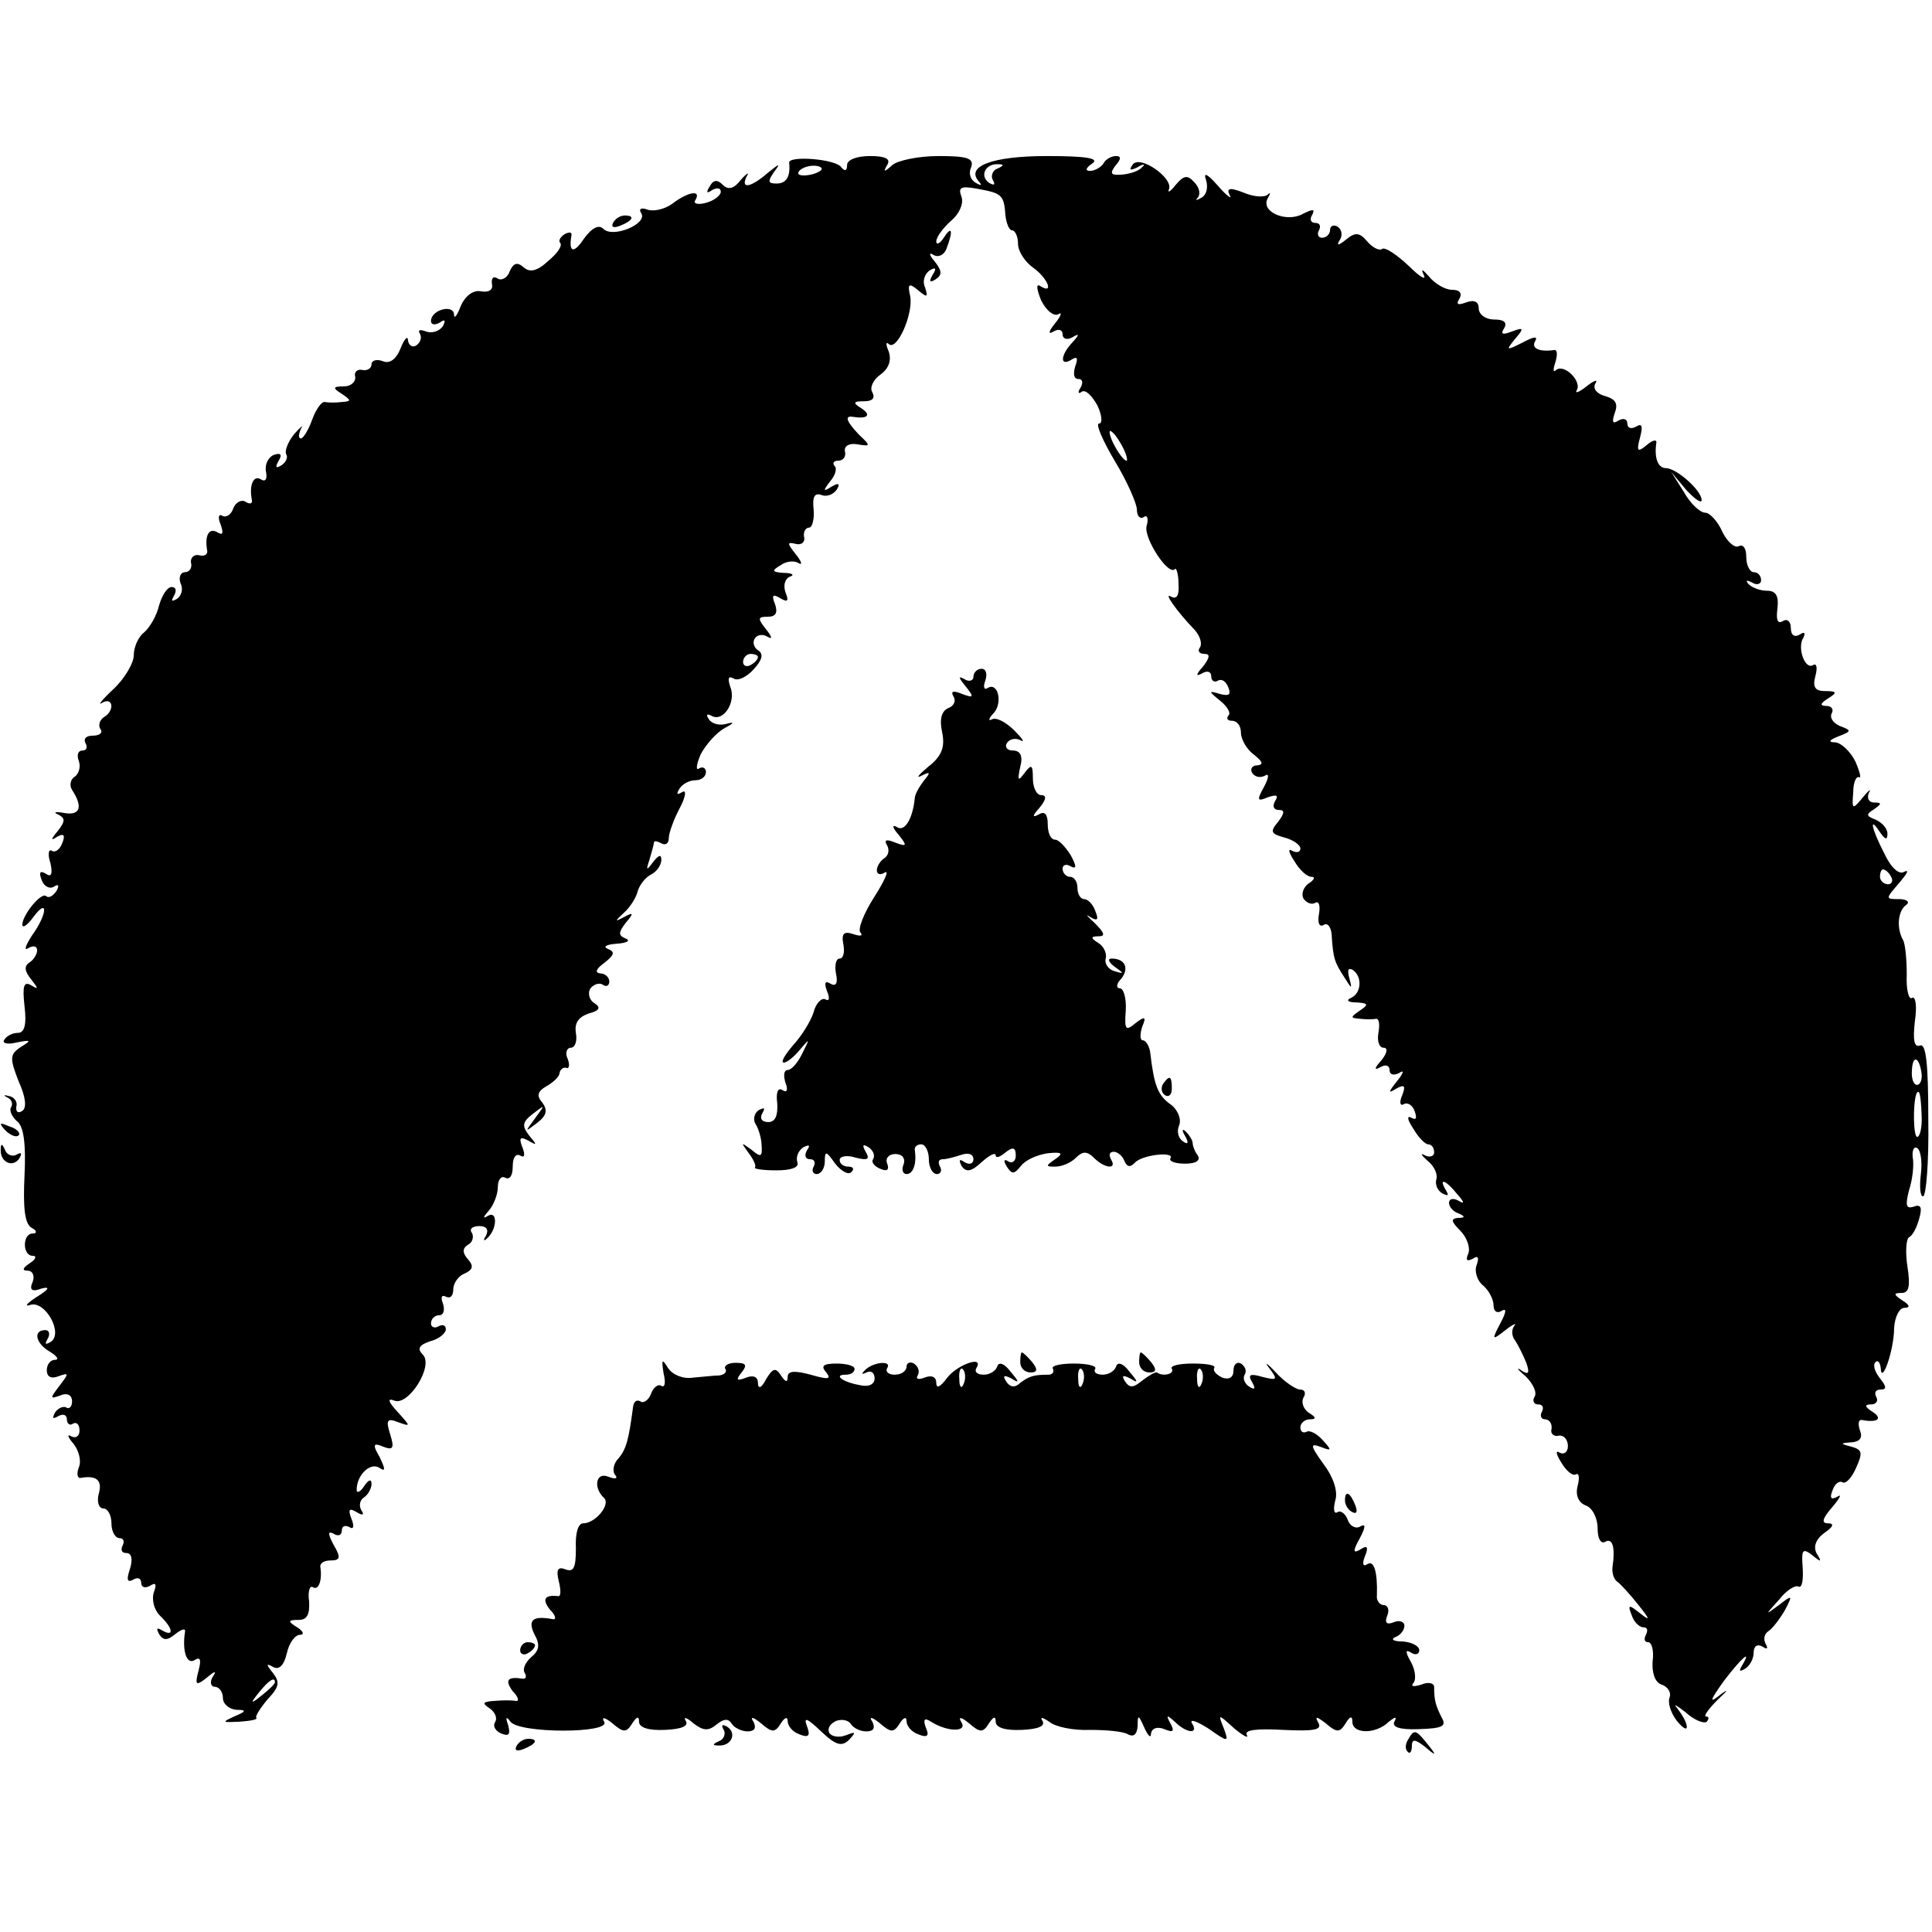 <?xml version="1.0" standalone="no"?>
<!DOCTYPE svg PUBLIC "-//W3C//DTD SVG 20010904//EN"
 "http://www.w3.org/TR/2001/REC-SVG-20010904/DTD/svg10.dtd">
<svg version="1.0" xmlns="http://www.w3.org/2000/svg"
 width="260pt" height="260pt" viewBox="0 0 260 260"
 preserveAspectRatio="xMidYMid meet">
<g transform="translate(0,260) scale(0.1,-0.1)"
fill="#000000" stroke="none">
<path d="M1062 2381 c2 -19 -4 -28 -17 -28 -12 0 -12 3 -3 16 9 12 7 11 -8 -1
-24 -21 -38 -23 -29 -5 4 6 0 4 -8 -5 -9 -12 -17 -14 -24 -7 -8 8 -13 7 -18
-2 -5 -8 -4 -10 3 -5 7 4 12 3 12 -2 0 -5 -9 -12 -20 -15 -11 -3 -18 -1 -14 4
8 14 -10 11 -31 -5 -11 -8 -26 -11 -34 -8 -8 3 -12 1 -8 -5 9 -14 -38 -34 -51
-21 -6 6 -15 2 -26 -13 -14 -21 -21 -19 -17 4 1 5 -3 5 -9 2 -6 -4 -9 -9 -6
-12 3 -4 -4 -14 -16 -24 -15 -14 -25 -16 -33 -9 -9 8 -14 6 -19 -5 -3 -9 -11
-13 -16 -10 -6 4 -9 1 -8 -7 2 -8 -4 -12 -15 -10 -10 2 -21 -6 -27 -20 -5 -13
-9 -18 -9 -11 -1 14 -31 6 -31 -9 0 -5 5 -6 12 -2 7 5 8 3 4 -5 -5 -7 -15 -10
-23 -7 -8 3 -11 2 -8 -3 3 -5 1 -12 -5 -16 -5 -3 -10 0 -11 7 0 7 -5 2 -10
-11 -6 -15 -15 -21 -24 -17 -8 3 -15 1 -15 -4 0 -6 -6 -9 -12 -8 -7 2 -12 -3
-10 -9 1 -7 -6 -13 -15 -13 -15 0 -16 -2 -3 -10 13 -9 13 -10 0 -11 -8 -1 -18
-1 -23 0 -4 1 -12 -10 -17 -24 -5 -14 -12 -25 -15 -25 -4 0 -3 6 0 13 4 6 0 3
-9 -7 -8 -10 -13 -22 -11 -27 3 -4 0 -11 -6 -15 -8 -5 -9 -3 -4 6 5 8 3 11 -6
8 -8 -3 -13 -13 -11 -23 2 -10 -1 -14 -7 -10 -10 6 -16 -8 -12 -28 1 -5 -3 -6
-9 -2 -5 3 -13 -1 -16 -9 -3 -9 -10 -13 -15 -10 -5 3 -6 -3 -2 -12 4 -12 3
-15 -5 -10 -11 6 -17 -5 -13 -26 0 -5 -5 -7 -12 -5 -6 1 -11 -4 -10 -10 2 -7
-2 -13 -8 -13 -6 0 -9 -7 -6 -15 4 -8 1 -17 -5 -21 -7 -4 -8 -3 -4 4 4 7 3 12
-3 12 -6 0 -13 -11 -17 -25 -3 -13 -12 -29 -20 -36 -8 -6 -14 -20 -14 -31 0
-10 -12 -31 -27 -45 -16 -15 -22 -23 -16 -19 15 9 18 -10 3 -19 -6 -4 -8 -11
-5 -16 4 -5 -1 -9 -10 -9 -9 0 -13 -4 -10 -10 3 -5 2 -10 -4 -10 -6 0 -8 -6
-5 -14 3 -8 0 -17 -5 -21 -6 -3 -8 -12 -4 -18 15 -23 11 -35 -11 -31 -11 2
-15 1 -8 -2 10 -5 10 -9 0 -22 -10 -12 -10 -14 -1 -8 9 5 11 2 7 -8 -3 -9 -10
-14 -14 -11 -5 3 -6 -5 -2 -17 3 -14 1 -19 -6 -14 -8 5 -10 2 -6 -8 3 -9 11
-13 17 -9 6 4 7 1 3 -6 -5 -7 -10 -10 -14 -7 -6 6 -31 -24 -32 -38 0 -6 7 -1
15 10 20 27 19 4 -2 -25 -9 -14 -11 -21 -5 -17 7 4 12 3 12 -3 0 -5 -5 -13
-10 -16 -8 -5 -7 -12 2 -23 10 -13 10 -14 0 -8 -10 6 -12 -1 -9 -28 3 -25 0
-36 -9 -36 -7 0 -15 -4 -18 -9 -4 -5 4 -7 16 -4 20 4 21 3 6 -6 -15 -10 -15
-15 -3 -46 10 -22 11 -36 5 -40 -6 -4 -9 -1 -8 6 2 6 -3 13 -10 14 -7 2 -8 1
-2 -2 5 -2 8 -8 5 -13 -3 -4 1 -13 8 -19 9 -7 12 -30 10 -73 -2 -42 0 -64 9
-70 8 -4 8 -8 2 -8 -14 0 -14 -30 0 -30 6 0 4 -5 -4 -10 -9 -6 -11 -10 -3 -10
7 0 10 -7 7 -15 -5 -11 -1 -14 12 -9 12 3 10 -1 -6 -11 -14 -9 -18 -14 -9 -11
20 6 45 -39 27 -50 -7 -4 -8 -3 -4 4 4 7 2 12 -3 12 -17 0 -13 -18 6 -29 10
-6 13 -11 7 -11 -6 0 -11 -6 -11 -14 0 -9 6 -12 16 -8 14 5 14 4 1 -13 -13
-17 -13 -18 1 -13 9 4 16 1 16 -8 0 -7 -4 -11 -8 -8 -4 2 -11 -1 -15 -7 -4 -8
-3 -9 4 -5 7 4 12 2 12 -4 0 -6 4 -9 8 -6 5 3 9 -1 9 -9 0 -8 -5 -11 -11 -8
-6 4 -5 -1 3 -10 7 -9 11 -23 7 -32 -3 -8 -2 -14 2 -14 22 4 30 -3 25 -21 -3
-11 0 -20 6 -20 6 0 11 -9 11 -20 0 -11 5 -20 11 -20 5 0 7 -4 4 -10 -3 -6 -1
-10 5 -10 7 0 9 -8 5 -21 -5 -15 -4 -19 4 -15 6 4 11 2 11 -4 0 -6 5 -8 12 -4
8 5 9 2 5 -9 -3 -9 0 -23 8 -31 18 -17 20 -30 3 -20 -7 4 -8 3 -4 -5 6 -9 11
-9 22 0 9 7 14 8 13 3 -4 -25 2 -45 13 -38 8 5 9 0 5 -15 -5 -19 -3 -20 11 -9
12 10 14 10 8 1 -4 -7 -2 -13 3 -13 6 0 11 -7 11 -15 0 -8 8 -15 18 -16 14 0
14 -2 -3 -9 -17 -8 -16 -8 7 -7 15 1 25 3 23 5 -2 2 5 13 15 25 16 17 17 23 7
36 -9 11 -9 13 0 8 8 -5 15 1 19 18 3 14 11 25 18 25 6 0 4 5 -4 10 -13 8 -13
10 2 10 11 0 15 7 14 25 -2 13 1 22 5 19 8 -5 13 10 10 28 0 5 6 8 14 8 13 0
14 4 4 21 -8 15 -8 19 0 15 6 -4 11 -2 11 4 0 6 4 8 10 5 6 -4 7 1 3 11 -5 13
-3 15 7 9 8 -5 11 -4 6 3 -3 6 -2 13 4 17 5 3 10 12 10 18 0 7 -4 6 -10 -3 -5
-8 -10 -10 -10 -5 0 20 18 37 30 30 9 -6 9 -3 1 14 -10 17 -9 20 5 14 13 -5
15 -2 9 17 -6 19 -4 22 11 16 17 -6 17 -6 -1 14 -13 14 -14 19 -4 15 19 -7 53
47 38 62 -8 8 -5 13 10 18 12 3 21 11 21 16 0 6 -5 7 -10 4 -5 -3 -10 -1 -10
4 0 6 5 11 11 11 6 0 8 7 5 16 -3 8 -2 12 4 9 6 -3 10 1 10 10 0 8 7 18 15 21
11 5 13 10 5 19 -8 9 -8 15 0 20 6 3 8 11 5 16 -4 5 1 9 10 9 10 0 13 -5 9
-13 -4 -6 -3 -8 1 -4 14 12 15 38 2 31 -8 -5 -7 -2 1 7 6 7 12 21 12 32 0 10
5 15 10 12 6 -3 10 3 10 15 0 12 4 18 10 15 6 -4 7 1 3 11 -5 13 -3 15 8 9 12
-7 12 -6 1 7 -10 13 -9 18 5 29 17 13 17 13 3 -6 -14 -19 -14 -19 3 -6 13 10
14 17 7 27 -8 9 -7 15 5 22 9 5 18 13 18 18 1 5 5 8 9 7 4 -2 5 4 2 12 -4 8
-1 15 4 15 6 0 9 9 7 20 -2 13 3 21 17 26 15 4 17 8 8 14 -7 4 -9 13 -6 19 4
6 12 9 17 6 5 -4 9 -1 9 4 0 6 -6 11 -12 11 -8 1 -6 6 5 14 14 11 15 15 5 19
-7 3 -2 6 12 7 14 1 19 4 12 7 -10 4 -10 8 0 21 11 13 11 15 -2 8 -13 -7 -13
-6 0 6 8 7 16 20 18 28 2 8 10 19 18 23 8 4 14 13 14 20 0 8 -4 6 -11 -3 -9
-12 -10 -12 -5 3 3 10 6 21 6 23 0 3 5 2 10 -1 6 -3 10 0 10 7 0 7 7 26 15 41
8 15 9 25 3 21 -7 -4 -8 -3 -4 4 4 7 14 12 22 12 8 0 14 5 14 11 0 5 -4 8 -9
5 -5 -4 -4 5 2 19 7 13 21 29 32 35 13 7 14 9 3 6 -10 -3 -20 0 -24 6 -4 6 -3
8 3 5 16 -10 34 18 26 38 -4 12 -3 16 4 12 6 -4 18 2 27 12 12 13 14 21 6 26
-5 3 -8 11 -4 16 3 5 11 6 17 2 7 -4 6 0 -2 10 -12 15 -11 17 2 17 11 0 14 5
10 17 -5 12 -3 14 7 8 10 -6 12 -4 7 8 -3 9 -1 18 6 21 7 2 3 5 -8 5 -16 1
-17 3 -5 10 8 6 19 7 25 3 5 -3 4 2 -4 12 -12 15 -12 17 0 14 8 -2 13 3 11 10
-1 6 2 12 7 12 4 0 7 11 6 24 -2 17 1 23 10 20 7 -3 16 0 21 7 5 8 3 10 -7 4
-11 -7 -12 -6 -2 7 7 8 10 18 6 21 -3 4 -1 7 5 7 7 0 11 6 9 13 -1 7 6 11 17
9 18 -3 18 -2 2 13 -17 18 -20 26 -8 24 19 -3 25 2 12 11 -13 8 -12 10 3 10
11 0 15 4 11 12 -4 6 1 17 11 24 11 8 15 19 11 31 -4 9 -4 14 0 10 11 -10 33
40 29 64 -4 17 -2 19 11 8 12 -10 13 -9 9 4 -4 8 -1 18 6 23 8 5 10 3 4 -6 -5
-9 -4 -11 4 -6 9 6 9 11 -1 24 -8 9 -8 13 -2 9 7 -4 15 0 18 9 9 24 7 31 -4
14 -5 -8 -10 -10 -10 -5 0 6 9 18 20 28 11 9 17 23 14 32 -5 13 -1 15 21 11
33 -6 36 -8 38 -35 1 -11 5 -21 9 -21 4 0 8 -8 8 -18 0 -10 9 -24 20 -32 20
-14 29 -37 10 -25 -6 4 -5 -4 1 -19 7 -14 17 -22 23 -19 6 4 4 -2 -4 -12 -9
-11 -10 -16 -2 -11 7 4 12 2 12 -4 0 -6 6 -8 13 -4 10 6 10 4 0 -7 -16 -17
-17 -33 -1 -23 8 5 9 2 5 -9 -3 -10 -2 -17 4 -17 6 0 7 -5 3 -12 -4 -6 -3 -9
2 -5 5 3 14 -6 21 -19 6 -13 7 -24 2 -24 -5 0 5 -23 21 -50 17 -28 30 -58 30
-66 0 -8 4 -13 9 -10 5 4 7 -2 4 -12 -4 -16 29 -67 38 -58 2 3 5 -7 5 -20 1
-15 -2 -21 -10 -17 -11 7 7 -19 32 -45 7 -8 10 -18 7 -23 -4 -5 -1 -9 6 -9 8
0 7 -5 -2 -17 -10 -11 -10 -14 -1 -9 7 4 12 2 12 -4 0 -6 4 -9 9 -6 5 3 11 -1
14 -9 4 -10 1 -12 -11 -9 -16 5 -16 4 0 -9 10 -8 15 -17 11 -20 -3 -4 -1 -7 5
-7 7 0 12 -7 12 -16 0 -9 8 -23 18 -30 11 -9 13 -13 4 -14 -7 0 -10 -5 -7 -10
4 -6 11 -7 17 -4 6 4 6 -2 -1 -15 -10 -18 -9 -20 5 -14 12 4 15 3 10 -5 -4 -7
-2 -12 5 -12 8 0 8 -4 -1 -16 -11 -13 -10 -16 8 -21 12 -3 22 -10 22 -15 0 -5
-5 -6 -11 -3 -6 4 -5 -2 3 -14 7 -12 17 -21 23 -21 5 0 4 -4 -4 -9 -7 -5 -10
-14 -7 -20 4 -6 11 -9 16 -6 5 3 7 -4 5 -15 -2 -11 0 -18 6 -15 5 4 10 -2 11
-12 2 -33 4 -38 17 -58 10 -16 11 -17 7 -2 -3 11 -2 15 4 12 14 -9 12 -32 -2
-38 -7 -3 -4 -6 7 -6 17 -1 17 -3 5 -11 -13 -9 -13 -10 0 -11 8 -1 18 -1 22 0
4 0 5 -8 3 -19 -2 -11 1 -20 7 -20 6 0 5 -7 -3 -17 -10 -11 -10 -14 -1 -9 7 4
12 2 12 -4 0 -6 5 -8 13 -4 7 5 6 0 -3 -11 -12 -15 -12 -17 -1 -10 11 6 13 4
8 -9 -4 -9 -3 -15 2 -12 5 3 12 -1 15 -10 3 -9 2 -12 -5 -8 -6 3 -5 -3 3 -15
7 -12 16 -21 20 -21 5 0 8 -5 8 -11 0 -5 -6 -7 -12 -4 -7 4 -6 1 3 -7 9 -7 14
-18 12 -25 -2 -6 1 -15 8 -19 8 -4 9 -3 5 4 -11 18 0 14 15 -5 10 -11 10 -14
2 -9 -7 4 -13 3 -13 -3 0 -5 6 -12 13 -14 9 -4 9 -6 -1 -6 -10 -1 -9 -5 3 -17
9 -9 14 -23 11 -31 -4 -9 -2 -11 6 -7 7 5 9 2 5 -9 -3 -8 1 -21 9 -27 8 -7 14
-19 14 -27 0 -8 5 -11 11 -7 7 4 6 -2 -2 -17 -12 -23 -11 -23 7 -9 10 8 16 10
12 6 -4 -5 -4 -14 1 -20 4 -6 11 -20 15 -30 5 -14 3 -17 -7 -10 -7 5 -5 1 6
-8 10 -10 16 -22 12 -28 -3 -5 -1 -10 5 -10 6 0 8 -4 5 -10 -3 -5 -1 -10 4
-10 6 0 10 -6 9 -13 -2 -6 3 -11 10 -9 6 1 12 -5 12 -14 0 -8 -5 -12 -11 -9
-6 4 -5 -2 2 -13 7 -12 16 -19 20 -16 4 2 5 -5 2 -16 -3 -12 1 -22 11 -26 9
-3 16 -17 16 -31 0 -13 4 -21 10 -18 10 6 14 -7 10 -34 -1 -8 2 -17 7 -20 4
-3 17 -17 28 -31 16 -20 16 -22 2 -11 -15 12 -17 12 -11 -3 3 -9 10 -16 16
-16 5 0 6 -4 3 -10 -3 -6 -2 -10 3 -10 5 0 8 -12 6 -26 -1 -15 3 -28 12 -31 9
-3 13 -11 11 -17 -3 -7 1 -20 9 -31 8 -10 14 -14 14 -9 0 6 -6 16 -12 24 -7 8
-3 6 10 -4 12 -11 25 -16 29 -13 3 4 3 7 -1 7 -4 0 3 10 16 23 13 12 15 15 4
7 -16 -13 -16 -10 4 18 23 30 39 45 24 20 -4 -7 -3 -8 4 -4 7 4 12 14 12 22 0
9 5 12 12 8 6 -4 8 -3 4 4 -3 6 -2 13 4 17 5 3 15 16 22 28 11 21 10 21 -8 7
-19 -14 -19 -14 0 7 10 13 22 20 26 18 5 -3 7 8 6 25 -2 25 0 27 13 17 12 -10
13 -9 6 2 -5 9 -2 19 10 28 12 8 14 13 5 13 -9 0 -8 6 6 22 10 12 13 18 7 14
-9 -5 -11 -2 -7 8 3 9 9 14 14 11 4 -2 12 6 18 20 9 20 8 24 -6 28 -16 4 -16
5 0 6 11 1 15 6 11 16 -3 9 -2 15 3 14 21 -4 28 2 14 11 -11 7 -11 10 -2 10 7
0 10 5 7 10 -3 6 -1 10 6 10 8 0 8 4 -1 15 -7 9 -10 18 -6 22 3 3 6 0 7 -8 1
-24 18 24 18 54 1 15 7 27 14 27 8 0 7 4 -3 10 -12 8 -12 10 -1 10 10 0 12 9
8 35 -3 19 -2 37 2 40 5 2 11 14 14 26 4 14 2 19 -8 15 -10 -3 -11 2 -6 22 5
15 7 35 5 45 -1 9 2 15 6 12 5 -3 7 -19 5 -35 -2 -17 -1 -30 3 -30 4 0 8 47 7
104 0 74 -3 102 -11 99 -8 -3 -10 7 -7 33 3 20 1 34 -4 31 -4 -3 -8 11 -7 31
0 21 -2 42 -5 47 -9 16 -7 39 4 47 6 4 1 8 -9 8 -19 0 -19 0 0 22 10 12 14 18
7 15 -7 -5 -18 5 -27 24 -18 35 -21 52 -6 29 7 -10 10 -11 10 -2 0 7 -7 15
-16 19 -13 5 -13 7 -2 14 10 7 11 9 0 9 -7 0 -10 6 -7 13 4 6 0 4 -8 -6 -14
-17 -15 -17 -13 7 0 13 4 22 8 20 3 -2 1 7 -5 21 -7 14 -19 25 -27 26 -10 0
-9 3 4 8 18 7 18 8 2 14 -9 4 -14 11 -11 17 3 5 0 10 -7 10 -9 0 -9 3 2 10 13
8 12 10 -4 10 -13 0 -17 5 -13 20 3 11 2 18 -3 15 -11 -7 -22 24 -13 37 3 7 1
8 -5 4 -7 -4 -12 -1 -12 9 0 9 -5 13 -11 9 -7 -4 -9 2 -7 17 2 17 -2 24 -14
24 -9 0 -20 4 -25 9 -4 5 -3 6 5 2 6 -4 12 -2 12 3 0 6 -4 11 -10 11 -5 0 -10
9 -10 21 0 11 -4 17 -10 14 -5 -3 -15 5 -22 19 -6 14 -17 26 -23 26 -7 0 -20
12 -29 28 l-17 27 20 -24 c12 -13 21 -19 21 -14 0 13 -34 43 -48 43 -11 0 -16
14 -13 34 1 5 -5 4 -13 -3 -12 -10 -14 -9 -9 10 4 15 3 20 -5 15 -7 -4 -12 -2
-12 4 0 6 -5 8 -12 4 -8 -5 -9 -2 -5 10 5 13 1 19 -13 23 -11 3 -17 10 -13 17
4 6 -2 4 -12 -4 -10 -8 -16 -10 -13 -5 7 12 -17 36 -28 27 -4 -4 -4 1 -1 10 3
10 3 17 -1 17 -20 -3 -32 2 -26 12 4 7 -2 6 -17 -2 -22 -11 -23 -11 -10 5 12
14 12 16 -4 10 -13 -5 -16 -4 -11 4 5 8 0 12 -13 12 -12 0 -21 7 -21 15 0 9
-6 12 -17 8 -11 -4 -14 -3 -9 5 4 7 1 12 -10 12 -9 0 -23 8 -31 18 -9 10 -11
11 -7 2 4 -8 -5 -3 -20 12 -16 15 -32 26 -36 23 -4 -3 -13 2 -20 10 -10 12
-16 13 -28 3 -11 -9 -14 -9 -9 -1 4 6 3 14 -3 18 -5 3 -10 1 -10 -4 0 -6 -5
-11 -11 -11 -5 0 -7 5 -4 10 3 6 1 10 -5 10 -6 0 -8 5 -4 11 4 8 1 8 -13 1
-22 -12 -57 3 -47 21 4 7 4 9 0 5 -5 -4 -19 -3 -33 3 -18 7 -23 6 -18 -4 4 -6
-4 -1 -16 13 -14 16 -20 19 -16 8 3 -10 1 -20 -6 -24 -7 -4 -9 -4 -5 0 4 5 2
14 -5 21 -9 10 -14 9 -25 -4 -7 -9 -11 -11 -9 -6 7 15 -40 48 -49 33 -5 -7 -3
-8 7 -3 8 5 11 4 6 0 -4 -5 -16 -9 -27 -10 -15 -1 -17 1 -9 12 8 9 8 13 1 13
-6 0 -14 -4 -17 -10 -3 -5 -12 -10 -18 -10 -7 0 -6 4 3 10 10 7 -8 10 -61 10
-74 0 -111 -14 -91 -35 4 -5 2 -5 -5 -1 -7 4 -10 13 -6 21 4 12 -5 15 -44 15
-27 0 -55 -6 -62 -12 -11 -10 -13 -10 -7 0 5 8 -2 12 -23 12 -18 0 -31 -5 -31
-12 0 -8 -3 -9 -8 -3 -7 11 -71 16 -70 6z m43 -10 c-9 -8 -36 -10 -30 -2 2 4
11 8 20 8 8 0 13 -3 10 -6z m237 2 c-6 -2 -9 -10 -6 -15 4 -7 2 -8 -5 -4 -13
9 -5 26 12 25 9 0 8 -2 -1 -6z m168 -373 c6 -11 8 -20 6 -20 -3 0 -10 9 -16
20 -6 11 -8 20 -6 20 3 0 10 -9 16 -20z m-490 -284 c0 -3 -4 -8 -10 -11 -5 -3
-10 -1 -10 4 0 6 5 11 10 11 6 0 10 -2 10 -4z m1525 -296 c3 -5 1 -10 -4 -10
-6 0 -11 5 -11 10 0 6 2 10 4 10 3 0 8 -4 11 -10z m41 -265 c1 -8 -2 -15 -6
-15 -5 0 -8 9 -7 20 1 21 10 18 13 -5z m0 -55 c1 -16 -2 -30 -6 -30 -5 0 -6
44 -1 58 4 8 6 -2 7 -28z m-2216 -764 c0 -2 -8 -10 -17 -17 -16 -13 -17 -12
-4 4 13 16 21 21 21 13z"/>
<path d="M825 2300 c-3 -6 1 -7 9 -4 18 7 21 14 7 14 -6 0 -13 -4 -16 -10z"/>
<path d="M1310 1689 c0 -5 -6 -7 -12 -3 -9 5 -8 2 1 -9 12 -15 12 -17 -4 -11
-12 5 -16 4 -12 -3 4 -6 1 -13 -7 -16 -9 -4 -12 -15 -8 -33 4 -20 -1 -32 -19
-46 -13 -11 -17 -16 -9 -12 12 6 13 5 3 -7 -6 -8 -12 -18 -12 -24 -3 -28 -14
-45 -24 -38 -7 4 -6 -1 2 -10 12 -15 12 -17 -4 -11 -12 5 -16 4 -11 -4 3 -6 2
-13 -4 -17 -5 -3 -10 -11 -10 -16 0 -6 5 -7 11 -3 6 3 -1 -12 -15 -34 -14 -22
-22 -43 -18 -47 4 -5 -1 -5 -10 -2 -12 4 -16 1 -13 -14 2 -10 0 -19 -5 -19 -5
0 -7 -9 -5 -20 3 -13 0 -18 -7 -14 -8 5 -9 1 -5 -10 4 -9 3 -14 -2 -11 -5 3
-13 -5 -16 -17 -4 -13 -17 -33 -28 -45 -11 -13 -17 -23 -12 -23 4 0 14 8 22
18 13 15 13 15 3 -5 -6 -13 -15 -23 -20 -23 -5 0 -6 -7 -3 -17 4 -10 2 -14 -4
-10 -6 4 -9 -3 -7 -18 1 -17 -3 -25 -12 -25 -9 0 -12 5 -8 12 4 7 3 8 -5 4 -6
-4 -8 -13 -4 -19 4 -6 8 -20 8 -29 1 -15 -1 -16 -14 -5 -14 10 -14 10 -4 -4 7
-9 11 -18 9 -20 -2 -2 10 -4 29 -4 20 0 31 4 28 11 -2 7 1 15 8 20 8 4 10 3 5
-4 -4 -7 -2 -12 4 -12 6 0 8 -4 5 -10 -3 -5 -1 -10 4 -10 6 0 11 8 11 17 0 15
2 14 14 -3 8 -10 18 -16 22 -11 4 4 2 7 -4 7 -7 0 -12 4 -12 9 0 5 10 7 22 3
16 -4 19 -2 13 8 -5 9 -4 11 4 6 6 -4 9 -11 6 -16 -3 -4 2 -10 10 -13 9 -4 12
-1 9 7 -3 7 2 13 11 13 9 0 14 -6 11 -14 -3 -7 -1 -13 4 -13 9 0 14 14 11 33
0 4 3 7 9 7 5 0 10 -9 10 -20 0 -11 5 -20 11 -20 5 0 7 5 4 10 -3 6 -2 10 4
10 5 0 16 3 25 6 9 3 16 1 16 -6 0 -6 -5 -8 -12 -4 -7 5 -8 3 -4 -5 6 -9 13
-8 27 5 10 9 19 14 19 9 0 -4 6 -2 13 4 10 8 14 7 14 -4 0 -8 -5 -11 -10 -8
-6 4 -7 1 -2 -7 7 -11 10 -10 19 1 6 8 22 15 36 17 19 2 22 0 10 -8 -13 -9
-13 -10 0 -10 9 0 21 5 28 12 9 9 15 9 24 0 15 -15 32 -16 23 -2 -3 6 -2 10 4
10 5 0 12 -6 14 -12 4 -9 8 -9 14 -3 9 11 55 16 48 6 -2 -4 7 -7 20 -7 14 0
21 4 17 11 -4 5 -7 13 -7 17 0 3 -4 10 -9 15 -5 5 -6 2 -1 -6 5 -9 4 -12 -3
-7 -6 4 -9 13 -5 22 3 8 -2 21 -12 28 -17 12 -22 26 -27 69 -1 9 -6 17 -10 17
-4 0 -4 8 -1 18 6 14 4 15 -9 5 -13 -11 -15 -9 -13 17 1 17 -3 30 -8 30 -5 0
-5 6 2 13 11 14 5 27 -13 27 -6 0 -4 -5 4 -11 13 -9 13 -10 0 -6 -8 2 -14 10
-12 17 2 7 -3 17 -10 21 -11 7 -10 9 1 9 9 0 7 5 -6 18 -10 9 -13 13 -6 8 10
-6 12 -4 7 8 -3 9 -10 16 -15 16 -5 0 -9 7 -9 15 0 8 -4 15 -10 15 -5 0 -10 5
-10 11 0 5 5 7 11 3 8 -4 8 0 0 15 -7 11 -16 21 -21 21 -6 0 -10 9 -10 21 0
13 -4 18 -12 13 -9 -5 -9 -2 1 9 9 11 10 17 2 17 -6 0 -11 10 -11 23 0 18 -2
19 -11 7 -9 -12 -10 -11 -6 8 4 15 0 22 -10 22 -8 0 -11 5 -8 10 4 6 12 7 18
4 7 -4 3 2 -8 13 -11 11 -24 18 -30 15 -5 -3 -5 1 2 8 13 14 6 43 -8 34 -5 -3
-6 2 -3 10 3 9 1 16 -5 16 -6 0 -11 -5 -11 -11z"/>
<path d="M1565 1141 c-3 -5 -2 -12 3 -15 5 -3 9 1 9 9 0 17 -3 19 -12 6z"/>
<path d="M7 1079 c7 -7 15 -10 18 -7 3 3 -2 9 -12 12 -14 6 -15 5 -6 -5z"/>
<path d="M1 1053 c-1 -17 16 -25 25 -12 4 7 3 9 -4 5 -5 -3 -13 0 -15 6 -4 9
-6 10 -6 1z"/>
<path d="M1373 767 c0 -8 6 -14 14 -14 9 0 10 4 2 14 -6 7 -12 13 -14 13 -1 0
-2 -6 -2 -13z"/>
<path d="M1533 767 c0 -8 6 -14 14 -14 9 0 10 4 2 14 -6 7 -12 13 -14 13 -1 0
-2 -6 -2 -13z"/>
<path d="M1708 759 c12 -16 11 -17 -9 -12 -17 5 -20 3 -14 -7 5 -9 4 -11 -4
-6 -6 4 -9 11 -6 16 3 5 1 11 -5 15 -5 3 -10 -1 -10 -9 0 -10 -6 -13 -15 -10
-8 4 -13 9 -11 13 3 4 -11 6 -29 6 -18 0 -31 -3 -28 -7 4 -7 -12 -11 -20 -5
-2 1 -11 -4 -20 -11 -12 -10 -17 -10 -23 -1 -5 8 -3 9 7 4 11 -7 11 -5 -1 9
-8 11 -16 14 -18 7 -2 -6 -10 -11 -18 -11 -9 0 -13 4 -10 8 2 4 -11 7 -29 7
-18 0 -31 -3 -28 -7 2 -5 -1 -8 -6 -8 -20 0 -26 -2 -38 -11 -7 -7 -14 -6 -19
2 -5 8 -3 9 7 4 11 -7 11 -5 -1 9 -8 11 -16 14 -18 7 -2 -6 -10 -11 -18 -11
-9 0 -13 4 -10 9 11 18 -27 4 -40 -14 -9 -12 -14 -14 -14 -6 0 8 -6 11 -16 7
-8 -3 -12 -2 -9 3 3 5 1 12 -5 16 -5 3 -10 1 -10 -4 0 -6 -7 -11 -16 -11 -8 0
-13 4 -10 9 7 11 -21 8 -31 -4 -4 -4 -3 -5 3 -2 6 3 11 0 11 -8 0 -8 -8 -12
-20 -9 -23 4 -36 14 -19 14 7 0 12 3 12 8 0 4 -11 7 -24 7 -18 0 -22 -3 -14
-12 7 -9 3 -10 -21 -3 -22 6 -31 5 -31 -3 0 -8 -3 -7 -9 2 -7 11 -11 10 -20
-5 -6 -12 -11 -14 -11 -5 0 8 -6 11 -16 7 -13 -5 -14 -3 -6 7 8 10 6 13 -8 13
-10 0 -16 -4 -14 -8 3 -4 -1 -8 -8 -9 -7 0 -23 -2 -36 -3 -13 -2 -27 4 -33 13
-8 13 -9 12 -6 -7 3 -12 2 -20 -3 -17 -4 3 -11 -2 -14 -11 -3 -8 -10 -13 -14
-10 -5 3 -9 0 -10 -7 -6 -45 -9 -57 -20 -70 -7 -7 -8 -18 -4 -22 4 -5 0 -6
-10 -2 -16 6 -20 -15 -5 -29 9 -9 -12 -34 -28 -34 -7 0 -11 -13 -10 -34 0 -26
-3 -32 -14 -28 -10 4 -13 0 -9 -16 3 -12 3 -21 -1 -20 -18 2 -22 -4 -11 -18 8
-8 9 -14 4 -13 -27 5 -34 -1 -25 -20 8 -14 7 -22 -4 -31 -8 -7 -12 -16 -9 -21
3 -5 2 -9 -3 -8 -20 3 -24 -2 -13 -17 8 -8 9 -14 4 -13 -5 1 -18 1 -29 0 -15
-1 -17 -3 -6 -10 7 -5 11 -13 7 -19 -3 -5 1 -12 9 -15 10 -4 12 -1 9 11 -4 11
-3 13 3 5 12 -16 136 -16 126 0 -4 7 1 6 11 -2 15 -13 19 -13 27 0 6 9 9 10 9
2 0 -8 13 -12 35 -11 22 1 32 5 28 12 -4 6 1 5 10 -3 13 -10 20 -11 31 -2 10
8 16 9 21 1 3 -5 13 -10 21 -10 10 0 12 5 8 13 -5 7 -1 7 10 -2 15 -13 19 -13
27 0 5 8 9 9 9 3 0 -7 7 -15 16 -18 12 -5 15 -2 10 11 -5 13 0 11 19 -7 20
-19 28 -21 38 -11 9 10 9 11 -4 6 -10 -4 -20 -2 -23 3 -3 6 1 12 9 16 8 3 17
1 20 -4 4 -6 13 -10 21 -10 10 0 12 5 8 13 -5 7 -1 7 10 -2 15 -13 19 -13 27
0 5 8 9 9 9 3 0 -7 7 -15 16 -18 12 -5 15 -2 10 9 -4 11 -2 14 7 8 22 -14 49
-14 41 -1 -5 8 -1 8 10 -1 15 -13 19 -13 27 0 6 9 9 10 9 2 0 -8 13 -12 35
-11 22 1 32 5 28 12 -4 6 0 5 9 -1 8 -7 33 -12 55 -11 22 0 45 -2 51 -6 8 -4
12 0 13 11 0 16 1 16 9 -2 5 -11 9 -15 9 -8 1 7 8 10 18 6 12 -5 14 -3 8 8 -6
11 -5 12 6 2 16 -16 33 -17 23 -2 -3 6 6 3 22 -7 27 -19 28 -19 21 0 -8 20 -8
20 14 0 12 -10 20 -14 17 -9 -4 7 13 9 49 7 42 -2 53 0 47 10 -5 9 -2 8 10 -1
15 -13 19 -13 27 0 6 10 9 10 9 2 0 -17 32 -17 49 0 9 7 11 7 8 1 -5 -8 6 -12
32 -11 33 1 38 4 31 16 -8 16 -10 23 -10 41 0 5 -8 7 -17 3 -10 -3 -15 -3 -11
2 4 4 3 17 -3 28 -8 14 -8 18 0 13 6 -4 11 -2 11 3 0 6 -10 11 -22 12 -13 0
-17 3 -10 6 6 2 12 9 12 15 0 6 -7 8 -14 5 -10 -4 -13 -1 -9 9 3 7 1 14 -5 14
-5 0 -10 6 -9 13 1 32 -4 48 -13 42 -6 -4 -7 1 -3 11 5 12 3 15 -6 9 -10 -6
-11 -3 -1 15 8 15 8 20 1 16 -6 -4 -14 0 -17 8 -3 9 -10 14 -14 11 -5 -3 -6 4
-3 16 4 12 -3 32 -16 49 -18 25 -18 28 -4 23 15 -6 16 -5 3 9 -8 9 -18 14 -22
11 -5 -2 -8 1 -8 6 0 6 6 11 13 11 9 0 8 3 -2 9 -7 5 -10 14 -7 20 4 6 2 11
-4 11 -6 0 -21 10 -33 23 -12 13 -16 15 -9 6z m-411 -21 c-3 -8 -6 -5 -6 6 -1
11 2 17 5 13 3 -3 4 -12 1 -19z m160 0 c-3 -8 -6 -5 -6 6 -1 11 2 17 5 13 3
-3 4 -12 1 -19z m160 0 c-3 -8 -6 -5 -6 6 -1 11 2 17 5 13 3 -3 4 -12 1 -19z"/>
<path d="M1810 581 c0 -6 4 -13 10 -16 6 -3 7 1 4 9 -7 18 -14 21 -14 7z"/>
<path d="M700 379 c0 -5 5 -7 10 -4 6 3 10 8 10 11 0 2 -4 4 -10 4 -5 0 -10
-5 -10 -11z"/>
<path d="M974 272 c3 -5 0 -13 -6 -15 -9 -4 -10 -6 -1 -6 17 -1 25 16 12 25
-7 4 -9 3 -5 -4z"/>
<path d="M1895 259 c-4 -6 -4 -13 -1 -16 3 -4 6 -1 6 7 0 10 4 10 18 -1 15
-13 16 -12 3 4 -16 20 -18 20 -26 6z"/>
<path d="M695 250 c-3 -6 1 -7 9 -4 18 7 21 14 7 14 -6 0 -13 -4 -16 -10z"/>
</g>
</svg>
